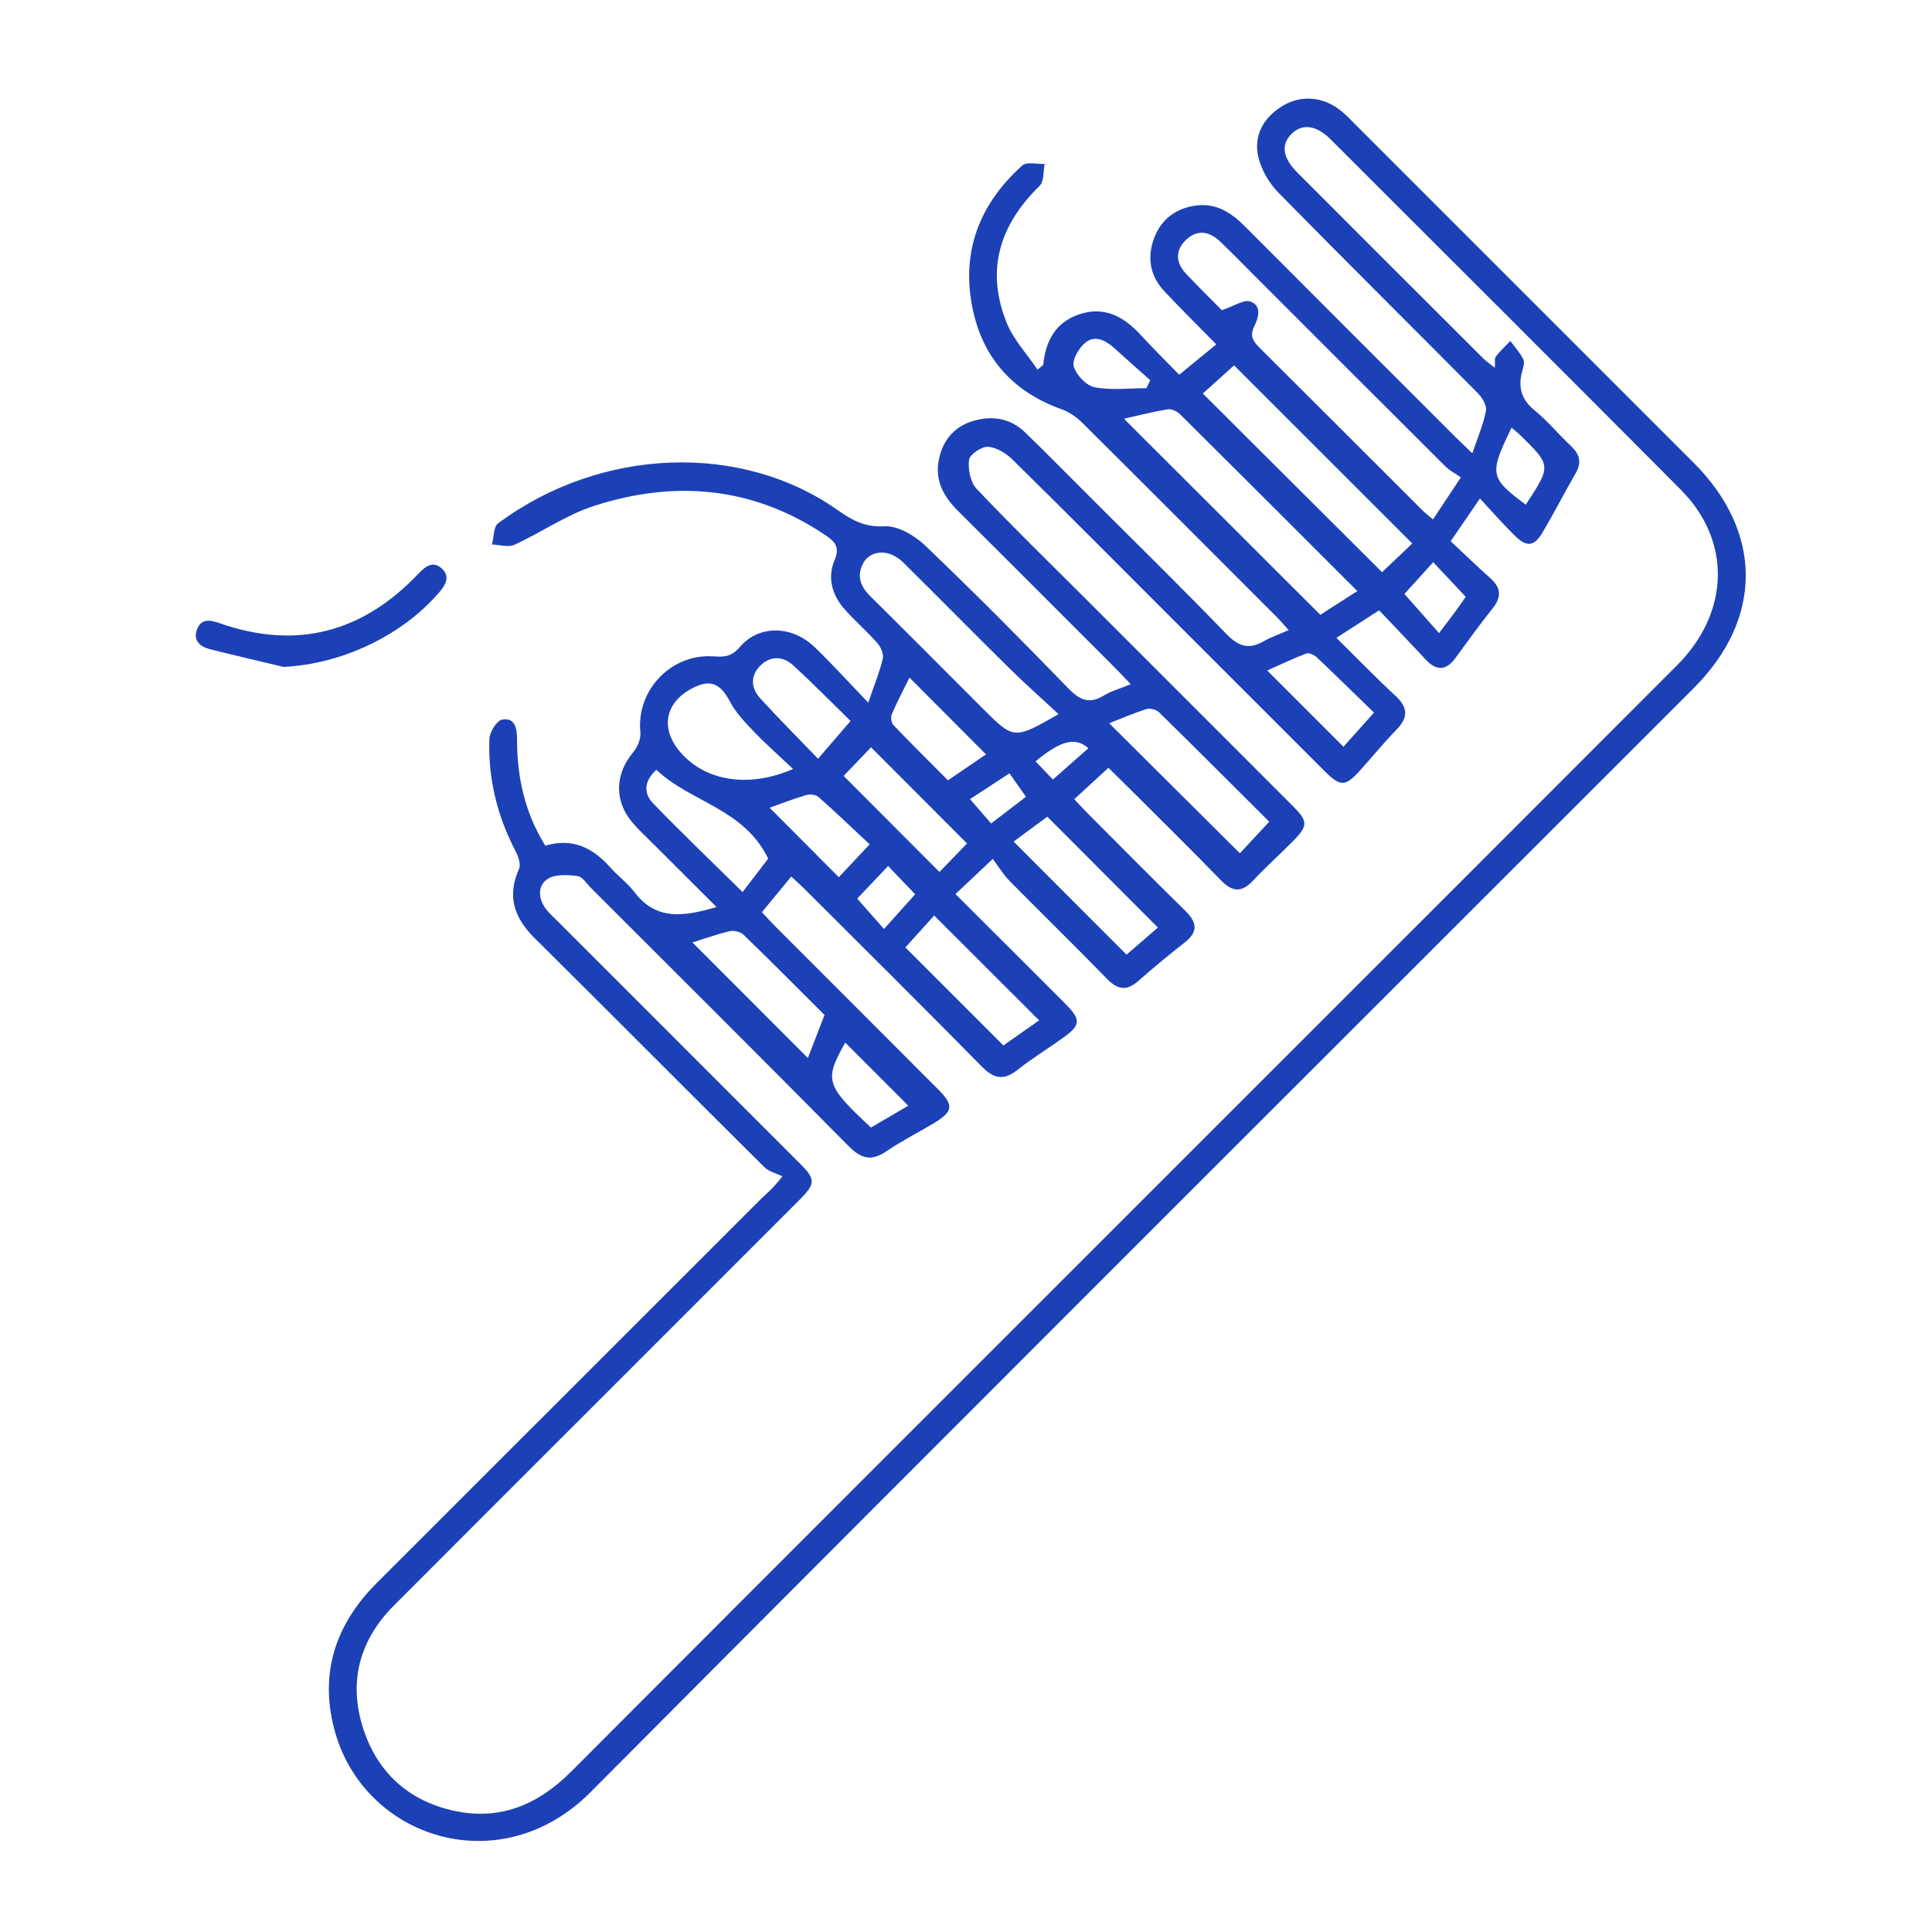 <?xml version="1.0" encoding="utf-8"?>
<!-- Generator: Adobe Illustrator 22.1.0, SVG Export Plug-In . SVG Version: 6.00 Build 0)  -->
<svg version="1.1" id="Livello_1" xmlns="http://www.w3.org/2000/svg" xmlns:xlink="http://www.w3.org/1999/xlink" x="0px" y="0px"
	 viewBox="0 0 300 300" style="enable-background:new 0 0 300 300;" xml:space="preserve">
<style type="text/css">
	.st0{fill:#1C41B6;}
</style>
<g>
	<path class="st0" d="M134.822,109.103c0.953-2.783,1.774-4.759,2.254-6.815
		c0.167-0.718-0.303-1.813-0.838-2.424c-1.551-1.772-3.34-3.334-4.928-5.075
		c-2.059-2.257-2.919-4.99-1.706-7.838c0.854-2.006,0.017-2.873-1.4-3.829
		c-11.22-7.567-23.366-8.626-35.954-4.565c-4.326,1.395-8.207,4.131-12.388,6.043
		c-0.948,0.434-2.3-0.014-3.466-0.056c0.299-1.121,0.224-2.747,0.954-3.287
		c16.004-11.863,37.787-12.586,52.716-2.054c2.26,1.594,4.225,2.684,7.262,2.52
		c2.073-0.112,4.685,1.414,6.32,2.976c7.573,7.236,14.956,14.676,22.249,22.196
		c1.771,1.826,3.239,2.481,5.505,1.106c1.191-0.723,2.591-1.1,4.183-1.75
		c-0.814-0.853-1.489-1.589-2.195-2.295c-8.205-8.213-16.402-16.435-24.633-24.622
		c-2.198-2.186-3.596-4.659-2.997-7.832c0.566-3.002,2.309-5.205,5.267-6.111
		c2.979-0.912,5.847-0.48,8.164,1.763c3.458,3.348,6.831,6.784,10.235,10.187
		c7.01,7.006,14.094,13.94,20.973,21.072c1.858,1.927,3.462,2.516,5.793,1.178
		c1.133-0.65,2.394-1.077,3.909-1.742c-0.738-0.815-1.302-1.494-1.923-2.115
		c-10.006-10.017-20.005-20.04-30.053-30.014c-0.903-0.896-2.037-1.728-3.22-2.148
		c-8.057-2.862-12.786-8.575-14.106-16.885c-1.333-8.395,1.705-15.413,7.954-21
		c0.679-0.607,2.286-0.178,3.463-0.229c-0.239,1.153-0.081,2.714-0.78,3.396
		c-6.239,6.083-8.433,13.136-5.088,21.34c1.054,2.586,3.111,4.763,4.755,7.195
		c0.669-0.559,0.885-0.65,0.895-0.761c0.35-3.673,1.906-6.568,5.546-7.808
		c3.906-1.331,6.946,0.314,9.564,3.174c1.843,2.013,3.794,3.928,5.998,6.197
		c1.943-1.592,3.711-3.04,5.757-4.717c-2.873-2.929-5.539-5.549-8.088-8.276
		c-2.197-2.35-2.679-5.195-1.587-8.164c1.101-2.993,3.425-4.718,6.568-5.125
		c3.07-0.398,5.406,1.087,7.503,3.194c10.922,10.969,21.88,21.902,32.829,32.845
		c0.724,0.724,1.478,1.417,2.54,2.433c0.807-2.401,1.702-4.454,2.113-6.599
		c0.156-0.815-0.59-2.05-1.278-2.744c-10.299-10.391-20.702-20.678-30.948-31.12
		c-1.436-1.463-2.641-3.508-3.11-5.484c-0.792-3.338,0.726-6.094,3.646-7.926
		c2.841-1.782,6.264-1.548,9.006,0.559c0.744,0.572,1.403,1.26,2.069,1.927
		c17.623,17.616,35.246,35.233,52.86,52.859c10.772,10.779,10.797,24.215,0.035,34.979
		C205.9,163.967,148.678,221.007,91.697,278.287c-14.043,14.116-35.324,7.159-39.786-9.763
		c-2.32-8.799,0.219-16.352,6.604-22.729c19.9-19.878,39.779-39.777,59.68-59.654
		c0.798-0.797,1.737-1.451,3.298-3.482c-0.942-0.462-2.091-0.715-2.796-1.416
		c-11.923-11.836-23.761-23.759-35.693-35.587c-3.162-3.135-4.309-6.471-2.415-10.717
		c0.317-0.71-0.098-1.944-0.522-2.754c-2.865-5.468-4.284-11.285-4.076-17.425
		c0.036-1.078,1.136-2.866,1.985-3.022c1.987-0.365,2.31,1.391,2.309,3.024
		c-0.003,5.855,1.169,11.393,4.395,16.556c4.174-1.256,7.366,0.305,10.074,3.367
		c1.186,1.341,2.685,2.425,3.759,3.841c3.407,4.492,7.711,3.787,12.755,2.32
		c-3.503-3.491-6.753-6.722-9.993-9.962c-1.067-1.067-2.185-2.097-3.15-3.252
		c-2.791-3.343-2.6-7.511,0.211-10.842c0.671-0.795,1.204-2.094,1.101-3.09
		c-0.665-6.48,4.77-12.268,11.388-11.777c1.685,0.125,2.803,0.022,4.055-1.453
		c2.933-3.455,8.057-3.388,11.581-0.016C129.165,103.043,131.677,105.834,134.822,109.103z
		 M118.309,141.644c0.709,0.753,1.389,1.512,2.108,2.232c8.404,8.414,16.82,16.817,25.219,25.236
		c2.532,2.537,2.398,3.488-0.724,5.353c-2.428,1.45-4.967,2.732-7.299,4.32
		c-2.324,1.582-3.906,1.142-5.845-0.819c-13.27-13.425-26.654-26.738-40.005-40.083
		c-0.666-0.666-1.312-1.746-2.069-1.843c-1.519-0.195-3.407-0.328-4.595,0.403
		c-1.58,0.972-1.57,2.921-0.452,4.531c0.532,0.765,1.266,1.394,1.933,2.061
		c12.545,12.549,25.097,25.092,37.64,37.642c2.422,2.424,2.428,3.127,0.003,5.556
		c-9.269,9.284-18.55,18.557-27.828,27.833c-11.746,11.745-23.508,23.475-35.233,35.241
		c-5.246,5.265-7.04,11.624-4.889,18.705c2.132,7.02,7.018,11.6,14.237,13.168
		c7.145,1.552,13.051-0.947,18.168-6.076c35.53-35.615,71.122-71.167,106.694-106.74
		c21.69-21.691,43.395-43.367,65.061-65.082c8.178-8.197,8.458-19.293,0.573-27.226
		c-18.098-18.208-36.285-36.327-54.446-54.473c-2.131-2.129-4.325-2.417-5.934-0.871
		c-1.766,1.697-1.506,3.75,0.854,6.113c9.602,9.619,19.216,19.226,28.836,28.827
		c0.481,0.48,1.06,0.86,1.802,1.453c0.061-0.843-0.076-1.443,0.162-1.753
		c0.666-0.866,1.488-1.613,2.249-2.407c0.693,0.952,1.514,1.84,2.022,2.882
		c0.241,0.495-0.054,1.298-0.218,1.933c-0.618,2.4-0.092,4.276,1.929,5.93
		c2.035,1.666,3.734,3.736,5.659,5.544c1.363,1.279,1.721,2.563,0.744,4.254
		c-1.744,3.019-3.331,6.13-5.102,9.132c-1.349,2.287-2.507,2.396-4.452,0.461
		c-1.787-1.777-3.449-3.68-5.305-5.676c-1.622,2.367-2.942,4.292-4.549,6.635
		c2.063,1.928,4.094,3.887,6.193,5.768c1.658,1.485,1.713,2.914,0.327,4.652
		c-1.999,2.506-3.875,5.112-5.767,7.702c-1.471,2.015-2.966,2.041-4.638,0.243
		c-2.372-2.551-4.784-5.064-7.22-7.638c-2.347,1.513-4.304,2.774-6.636,4.277
		c3.156,3.115,6.09,6.156,9.189,9.018c1.976,1.825,1.963,3.366,0.133,5.248
		c-1.972,2.028-3.765,4.228-5.659,6.332c-2.268,2.52-3.042,2.544-5.472,0.119
		c-7.95-7.934-15.886-15.883-23.828-23.824c-8.209-8.209-16.391-16.446-24.668-24.585
		c-0.998-0.981-2.493-1.899-3.806-1.971c-0.994-0.055-2.824,1.184-2.933,2.023
		c-0.189,1.449,0.206,3.474,1.167,4.49c5.447,5.756,11.136,11.285,16.742,16.891
		c10.812,10.812,21.628,21.62,32.433,32.438c2.291,2.293,2.297,3.022,0.006,5.339
		c-2.057,2.08-4.236,4.042-6.239,6.172c-1.746,1.857-3.182,1.826-4.969-0.017
		c-4.731-4.877-9.584-9.636-14.392-14.439c-1.034-1.033-2.082-2.053-3.102-3.057
		c-1.934,1.776-3.575,3.284-5.31,4.877c0.777,0.822,1.399,1.513,2.055,2.17
		c5.067,5.077,10.109,10.181,15.23,15.203c1.815,1.78,1.961,3.244-0.137,4.882
		c-2.453,1.916-4.857,3.902-7.191,5.962c-1.785,1.575-3.185,1.411-4.837-0.285
		c-5.004-5.139-10.143-10.145-15.177-15.256c-0.965-0.979-1.686-2.199-2.591-3.403
		c-2.379,2.24-4.049,3.813-5.796,5.458c5.857,5.847,11.407,11.372,16.939,16.915
		c2.624,2.629,2.571,3.403-0.361,5.495c-2.304,1.643-4.726,3.133-6.94,4.886
		c-2.14,1.694-3.672,1.403-5.566-0.525c-9.063-9.222-18.251-18.321-27.401-27.458
		c-0.711-0.71-1.464-1.379-2.168-2.038C121.268,138.048,119.842,139.78,118.309,141.644z
		 M226.841,74.124c-0.858-0.601-1.737-1.045-2.4-1.705c-9.886-9.843-19.743-19.715-29.608-29.579
		c-1.8-1.799-3.572-3.628-5.415-5.381c-1.671-1.588-3.576-1.841-5.282-0.187
		c-1.709,1.656-1.547,3.566,0.056,5.261c2,2.114,4.079,4.154,5.539,5.633
		c1.861-0.62,3.38-1.697,4.412-1.345c1.853,0.632,1.264,2.539,0.598,3.884
		c-0.765,1.546-0.071,2.383,0.938,3.385c8.424,8.372,16.811,16.782,25.216,25.173
		c0.443,0.442,0.951,0.819,1.623,1.392C223.909,78.554,225.196,76.61,226.841,74.124z M205.02,95.468
		c1.666-1.068,3.603-2.31,5.748-3.686c-9.379-9.373-18.437-18.441-27.536-27.467
		c-0.46-0.456-1.333-0.855-1.925-0.756c-2.383,0.399-4.731,1.004-6.778,1.463
		C184.55,75.028,194.649,85.112,205.02,95.468z M191.631,56.733
		c-1.683,1.515-3.347,3.013-4.859,4.374c9.268,9.238,18.466,18.405,27.837,27.745
		c1.499-1.426,3.17-3.013,4.69-4.459C209.954,75.051,200.829,65.928,191.631,56.733z M164.375,110.896
		c-2.745-2.552-5.276-4.792-7.678-7.161c-5.51-5.434-10.936-10.954-16.442-16.393
		c-2.253-2.226-5.306-2.001-6.375,0.419c-0.832,1.884-0.156,3.416,1.263,4.821
		c5.836,5.776,11.623,11.602,17.428,17.409C157.439,114.86,157.44,114.859,164.375,110.896z
		 M197.089,127.597c-5.631-5.612-11.337-11.329-17.105-16.984c-0.428-0.42-1.395-0.687-1.95-0.512
		c-2.021,0.639-3.972,1.497-5.795,2.211c6.81,6.775,13.51,13.44,20.287,20.182
		C193.75,131.182,195.268,129.553,197.089,127.597z M174.933,148.238
		c1.677-1.451,3.414-2.955,4.864-4.21c-5.81-5.824-11.393-11.421-17.172-17.213
		c-1.663,1.228-3.52,2.599-5.231,3.863C163.296,136.586,169.006,142.304,174.933,148.238z
		 M123.15,119.411c-2.277-2.157-4.311-3.949-6.179-5.901c-1.348-1.409-2.742-2.89-3.637-4.591
		c-1.491-2.837-3.083-3.527-5.936-1.993c-4.163,2.237-4.881,6.208-1.779,9.841
		C109.452,121.257,116.171,122.44,123.15,119.411z M155.809,162.341
		c1.866-1.313,3.754-2.641,5.545-3.902c-5.505-5.5-10.827-10.818-16.295-16.281
		c-1.467,1.627-3.022,3.353-4.471,4.962C145.712,152.244,150.636,157.169,155.809,162.341z
		 M135.255,116.038c-1.433,1.497-3.027,3.164-4.253,4.446c4.712,4.726,9.678,9.705,14.873,14.916
		c1.386-1.428,2.989-3.08,4.29-4.421C145.001,125.804,140.017,120.81,135.255,116.038z
		 M107.528,146.347c5.841,5.849,11.901,11.918,17.918,17.943c0.766-1.982,1.664-4.307,2.584-6.689
		c-4.234-4.219-8.344-8.368-12.542-12.428c-0.483-0.467-1.52-0.739-2.175-0.582
		C111.167,145.106,109.079,145.86,107.528,146.347z M101.921,119.54
		c-1.819,1.619-2.097,3.55-0.517,5.189c4.42,4.586,9.036,8.985,13.907,13.785
		c1.5-1.961,2.92-3.819,3.972-5.194C115.498,125.542,107.251,124.581,101.921,119.54z
		 M132.075,111.954c-2.97-2.898-5.866-5.855-8.914-8.645c-1.58-1.446-3.523-1.51-5.092,0.049
		c-1.579,1.57-1.479,3.482-0.024,5.076c2.783,3.048,5.701,5.972,8.98,9.381
		C128.807,115.748,130.268,114.052,132.075,111.954z M213.354,110.655
		c-3.025-2.937-5.894-5.761-8.821-8.524c-0.416-0.392-1.238-0.822-1.656-0.664
		c-2.125,0.803-4.18,1.794-6.102,2.649c4.023,4.026,7.854,7.858,11.837,11.843
		C210.032,114.371,211.571,112.65,213.354,110.655z M141.222,105.218
		c-0.89,1.811-1.89,3.704-2.735,5.664c-0.199,0.462-0.094,1.353,0.236,1.699
		c2.775,2.905,5.635,5.729,8.479,8.587c2.223-1.515,4.127-2.812,5.908-4.027
		C149.048,113.066,145.137,109.144,141.222,105.218z M119.514,125.423
		c3.479,3.496,7.083,7.118,10.737,10.79c1.286-1.371,2.819-3.005,4.791-5.108
		c-2.707-2.527-5.28-4.995-7.95-7.353c-0.417-0.368-1.344-0.464-1.918-0.293
		C123.133,124.067,121.143,124.845,119.514,125.423z M135.244,175.084
		c2.096-1.227,4.164-2.437,5.795-3.392c-3.319-3.323-6.591-6.597-9.791-9.801
		C127.974,167.723,128.184,168.512,135.244,175.084z M178.019,60.279c0.198-0.41,0.395-0.821,0.593-1.232
		c-1.872-1.67-3.756-3.326-5.612-5.014c-1.37-1.245-3.028-2.047-4.532-0.771
		c-0.98,0.832-2.035,2.666-1.736,3.648c0.404,1.325,1.941,2.97,3.235,3.219
		C172.565,60.631,175.326,60.279,178.019,60.279z M227.597,92.673c-1.77-1.884-3.413-3.634-5.049-5.377
		c-1.65,1.822-3.192,3.525-4.468,4.934c1.641,1.857,3.432,3.884,5.371,6.079
		c0.997-1.317,1.852-2.426,2.683-3.552C226.68,94.018,227.191,93.253,227.597,92.673z M236.925,78.36
		c3.976-6.059,3.978-6.061-0.95-10.876c-0.384-0.375-0.821-0.694-1.26-1.06
		C231.207,73.592,231.319,74.216,236.925,78.36z M133.106,139.541c1.488,1.683,2.771,3.133,4.162,4.707
		c1.744-1.942,3.283-3.654,4.837-5.384c-1.465-1.533-2.749-2.877-4.199-4.393
		C136.214,136.259,134.677,137.883,133.106,139.541z M150.623,124.083
		c1.169,1.351,2.141,2.474,3.273,3.783c2.027-1.548,3.909-2.984,5.423-4.139
		c-0.951-1.348-1.75-2.48-2.57-3.642C154.457,121.581,152.584,122.804,150.623,124.083z
		 M169.004,116.184c-2.055-1.831-4.382-1.136-8.201,2.041c0.834,0.874,1.657,1.736,2.689,2.817
		C165.403,119.358,167.116,117.848,169.004,116.184z"/>
	<path class="st0" d="M44.028,103.558c-3.816-0.913-7.641-1.792-11.445-2.754
		c-1.541-0.39-2.643-1.358-1.986-3.077c0.669-1.748,2.076-1.458,3.548-0.944
		c11.938,4.169,22.182,1.412,30.809-7.685c1.077-1.136,2.24-2.065,3.596-0.861
		c1.488,1.323,0.592,2.661-0.485,3.897C62.208,98.856,52.908,103.127,44.028,103.558z"/>
</g>
</svg>
